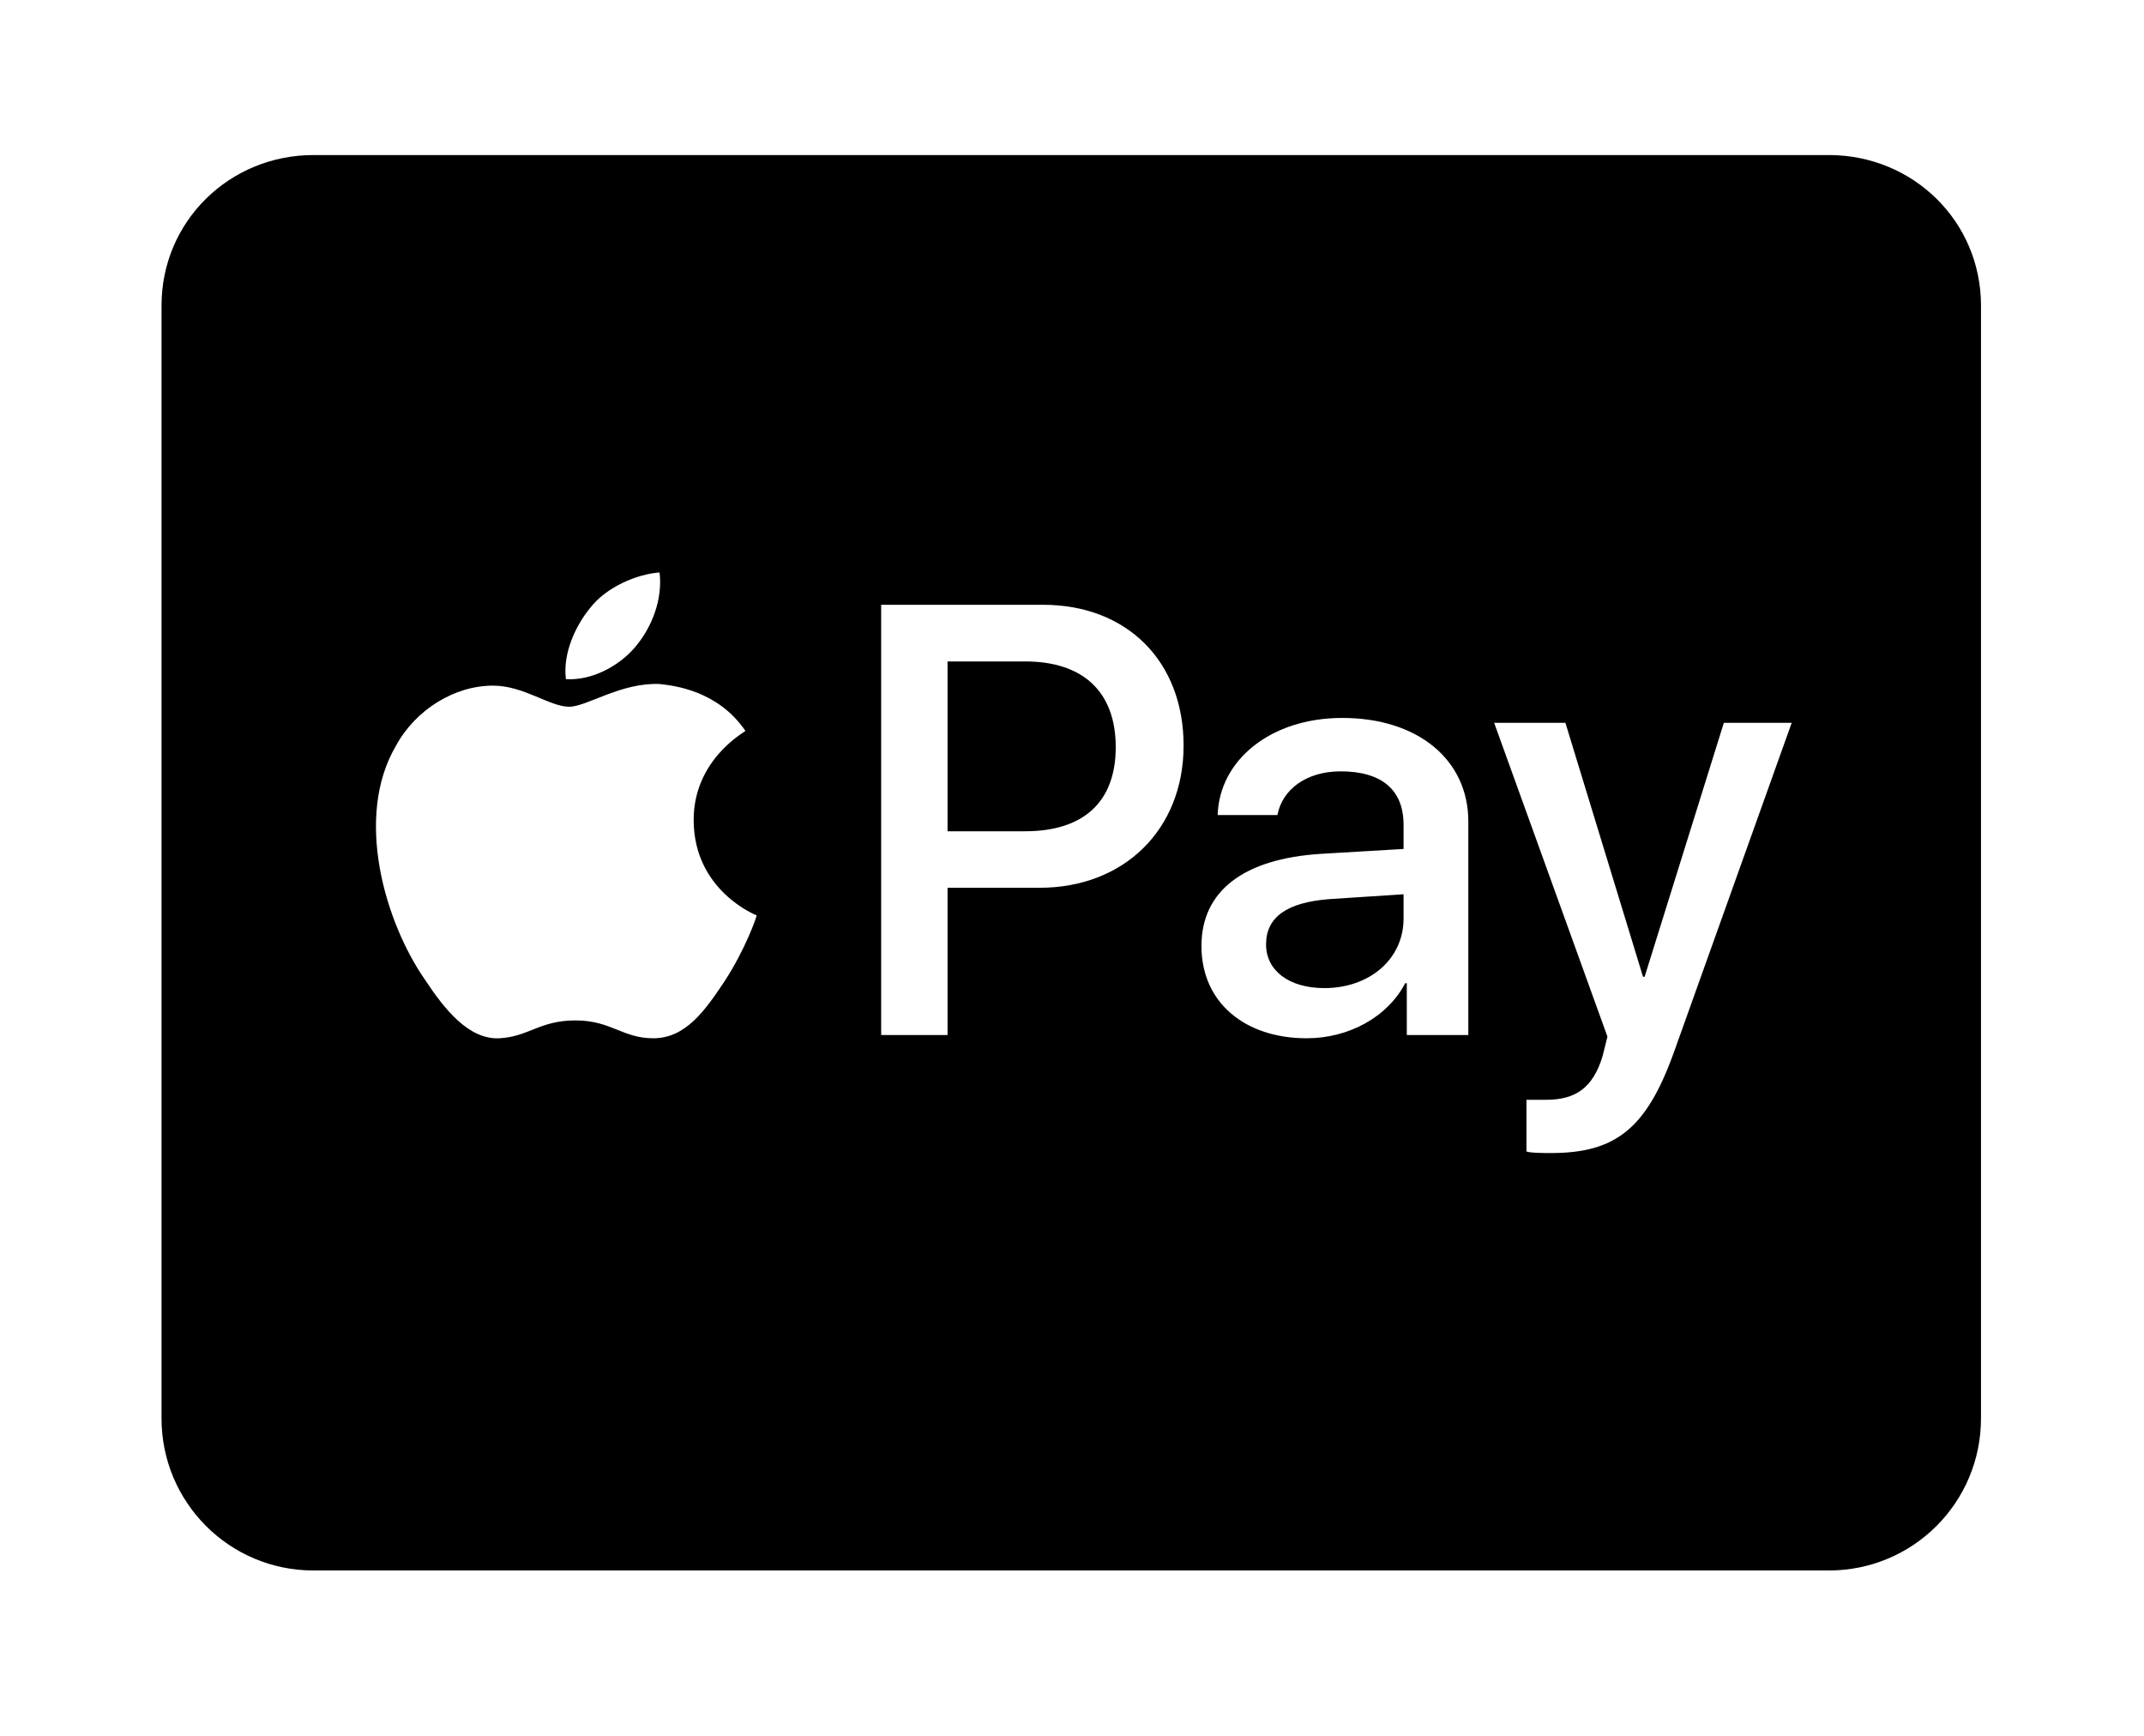 <?xml version='1.0' encoding='UTF-8'?>
<!-- This file was generated by dvisvgm 2.13.3 -->
<svg version='1.1' xmlns='http://www.w3.org/2000/svg' xmlns:xlink='http://www.w3.org/1999/xlink' viewBox='-215.481 -215.481 39.529 32'>
<title>\faCcApplePay</title>
<desc Packages=''/>
<defs>
<path id='g0-53' d='M5.878-4.463C5.878-4.802 5.679-4.991 5.32-4.991H4.842V-3.945H5.32C5.679-3.945 5.878-4.125 5.878-4.463ZM6.804-3.248C6.804-3.088 6.944-2.979 7.163-2.979C7.442-2.979 7.651-3.158 7.651-3.407V-3.557L7.193-3.527C6.934-3.507 6.804-3.417 6.804-3.248ZM11.208-7.183C11.208-7.701 10.79-8.11 10.271-8.11H.936C.418-8.11 0-7.701 0-7.183V-.329C0 .189 .418 .608 .936 .608H10.271C10.79 .608 11.208 .189 11.208-.329V-7.183ZM2.491-4.882C2.471-5.041 2.55-5.21 2.64-5.32C2.74-5.45 2.929-5.529 3.068-5.539C3.088-5.37 3.019-5.2 2.919-5.081S2.65-4.872 2.491-4.882ZM3.666-3.427C3.666-3.417 3.597-3.218 3.467-3.019C3.347-2.839 3.228-2.67 3.029-2.67C2.839-2.67 2.77-2.78 2.55-2.78S2.262-2.68 2.082-2.67C1.893-2.66 1.743-2.849 1.624-3.029C1.375-3.387 1.186-4.035 1.445-4.473C1.564-4.692 1.803-4.842 2.042-4.842C2.232-4.842 2.391-4.712 2.511-4.712C2.62-4.712 2.829-4.862 3.068-4.852C3.158-4.842 3.427-4.812 3.597-4.563C3.587-4.553 3.278-4.384 3.278-4.015C3.278-3.577 3.666-3.427 3.666-3.427ZM6.296-4.473C6.296-3.955 5.928-3.597 5.41-3.597H4.842V-2.69H4.433V-5.34H5.43C5.948-5.34 6.296-4.991 6.296-4.473ZM8.05-4.005V-2.69H7.671V-3.009H7.661C7.552-2.8 7.313-2.67 7.054-2.67C6.675-2.67 6.406-2.889 6.406-3.238C6.406-3.577 6.665-3.776 7.143-3.806L7.651-3.836V-3.985C7.651-4.204 7.512-4.314 7.263-4.314C7.054-4.314 6.904-4.204 6.874-4.045H6.506C6.516-4.384 6.834-4.643 7.273-4.643C7.741-4.643 8.05-4.384 8.05-4.005ZM10.042-4.613L9.315-2.58C9.146-2.112 8.956-1.963 8.558-1.963C8.528-1.963 8.428-1.963 8.408-1.973V-2.291H8.528C8.707-2.291 8.817-2.361 8.877-2.56L8.907-2.68L8.209-4.613H8.648L9.126-3.049H9.136L9.624-4.613H10.042Z'/>
</defs>
<g id='page1' transform='scale(2.993)'>
<use x='-71' y='-62.93' xlink:href='#g0-53'/>
</g>
</svg>
